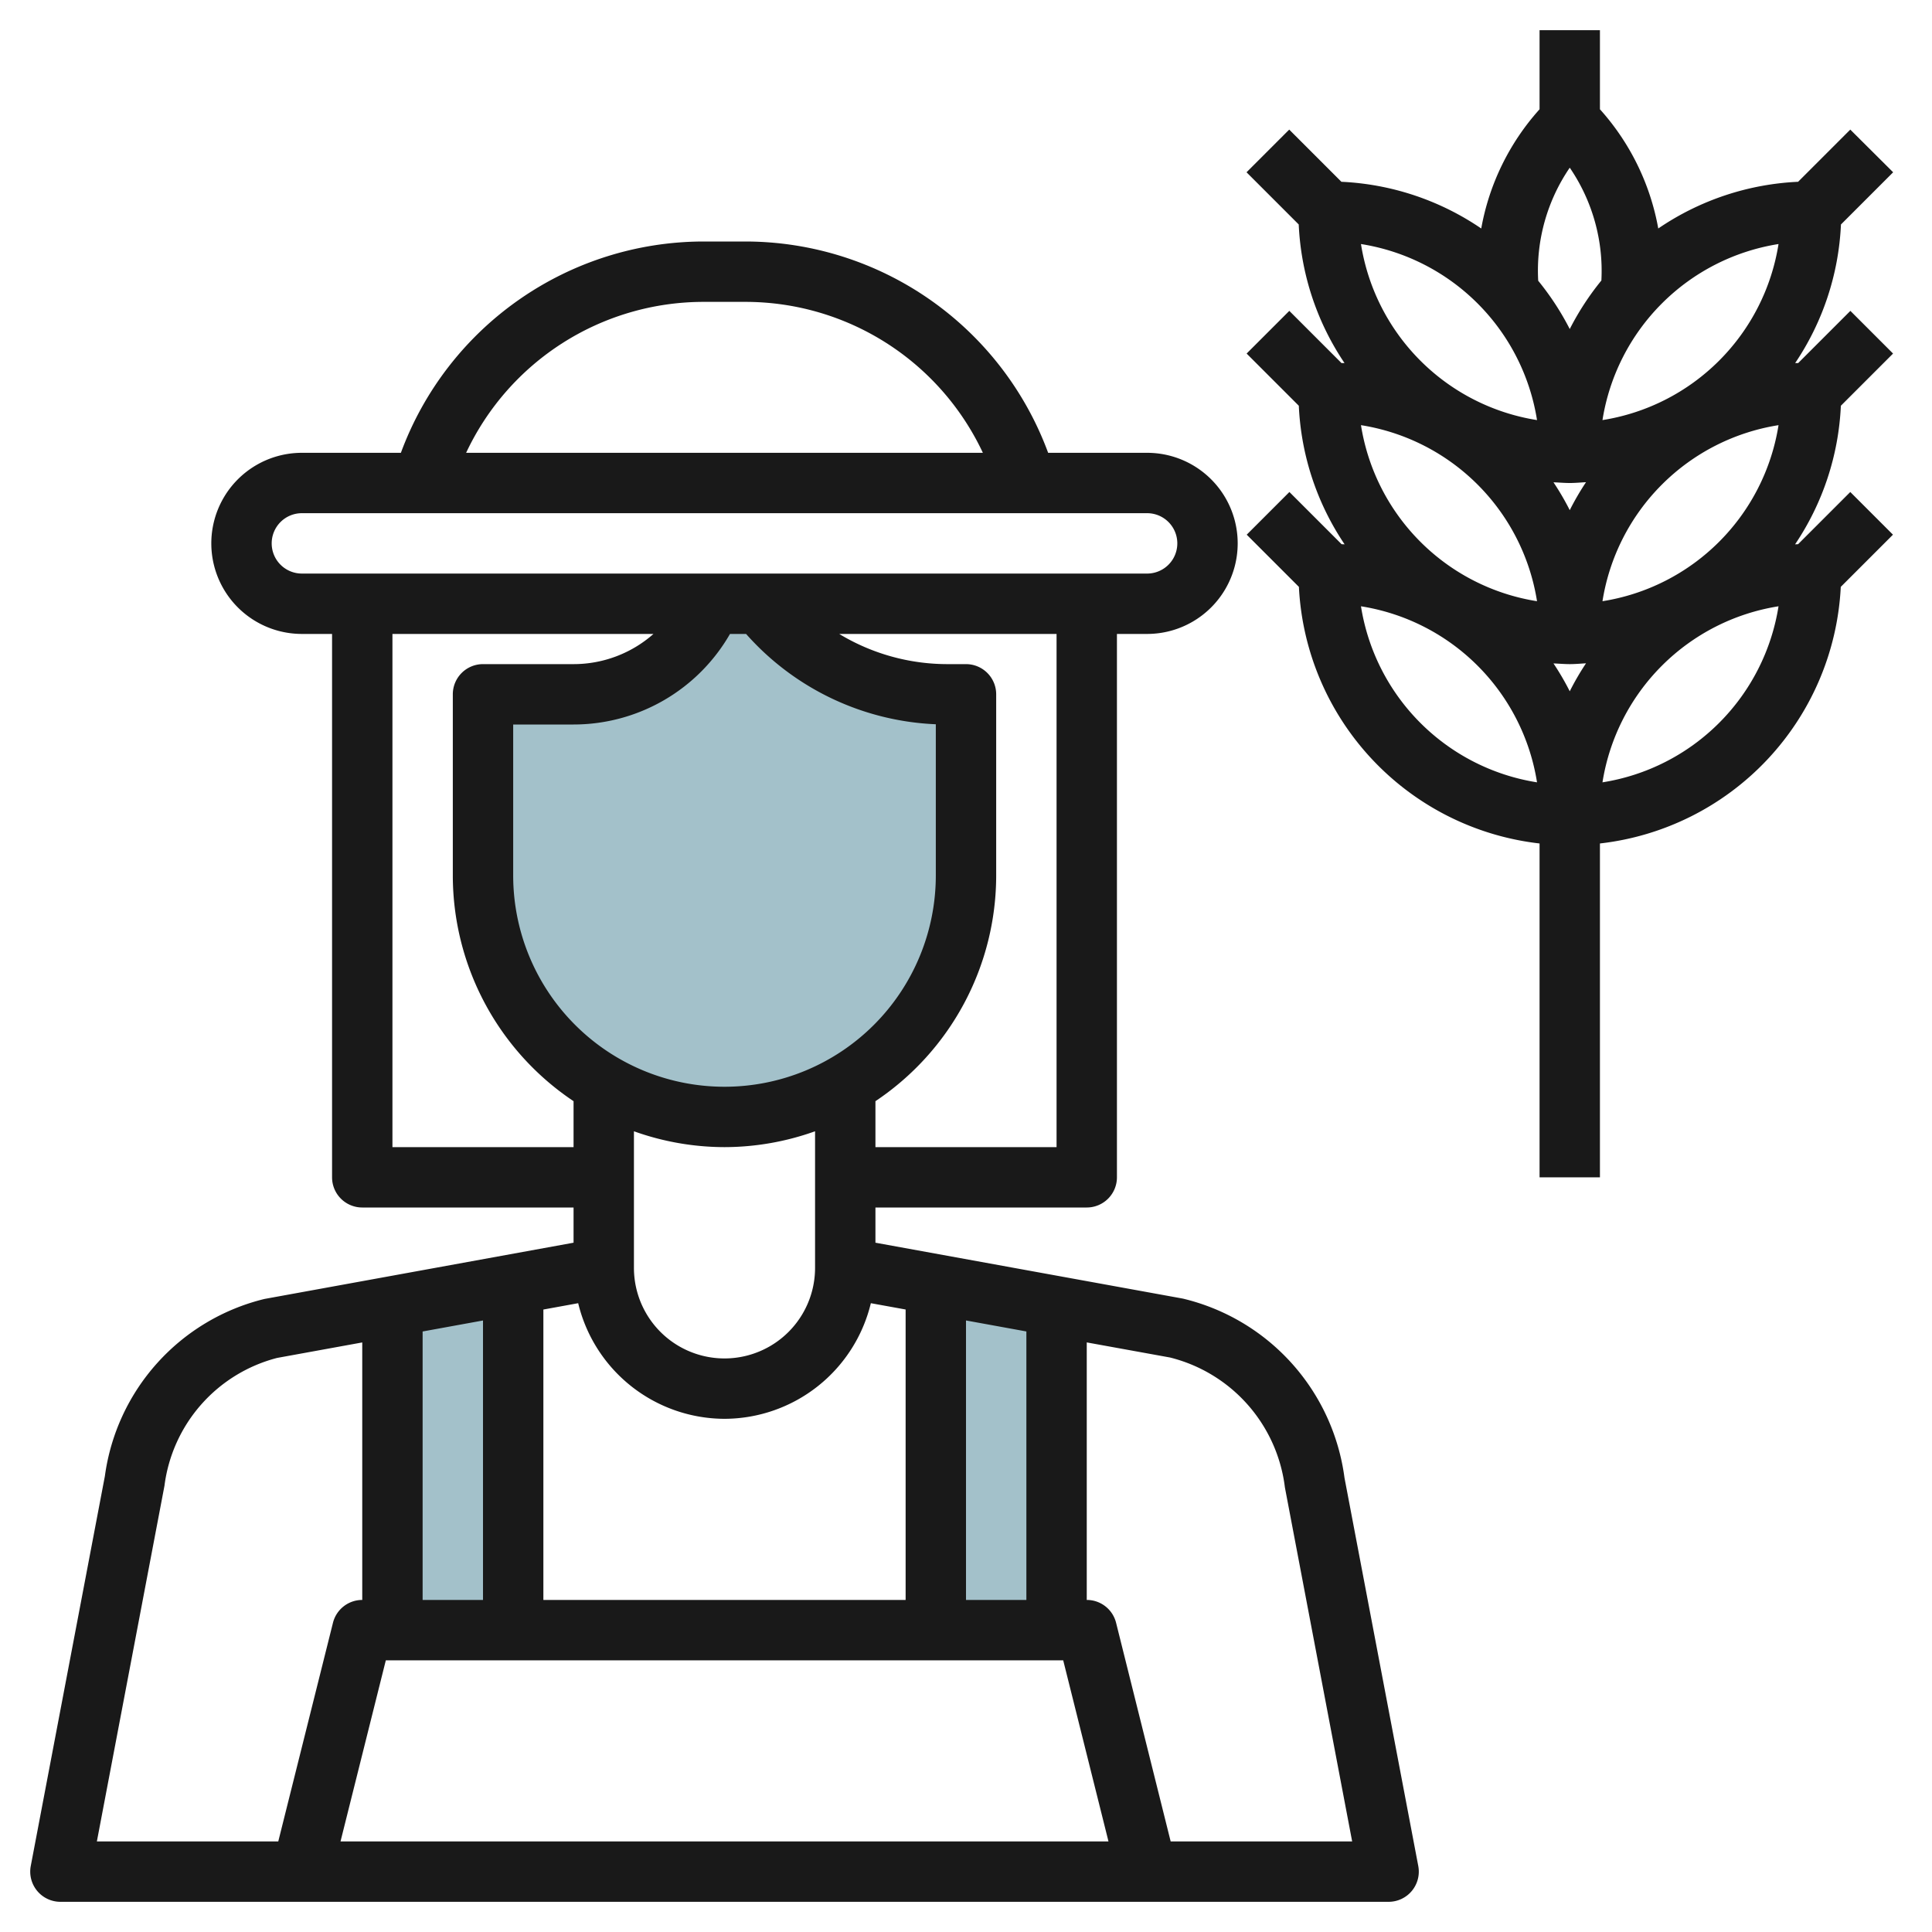 <svg id="Layer_3" height="512" viewBox="0 0 64 64" width="512" xmlns="http://www.w3.org/2000/svg" data-name="Layer 3"><g fill="#a3c1ca"><path d="m17.011 42.55v11.45h-4v-10.73z"/><path d="m35.011 43.27v10.73h-4v-11.45z"/><path d="m23.609 19.946a5 5 0 0 1 -4.609 3.054h-3v6a8 8 0 0 0 8 8 8 8 0 0 0 8-8v-6h-.614a7.954 7.954 0 0 1 -6.225-3z"/></g><path d="m8.759 43.03a7.01 7.01 0 0 0 -5.285 5.87l-2.455 12.913a1 1 0 0 0 .981 1.187h44a1 1 0 0 0 .982-1.187l-2.444-12.858a7.049 7.049 0 0 0 -5.358-5.938l-10.18-1.851v-1.166h7a1 1 0 0 0 1-1v-18h1a3 3 0 0 0 0-6h-3.279a10.7 10.7 0 0 0 -10-7h-1.441a10.7 10.7 0 0 0 -10 7h-3.28a3 3 0 0 0 0 6h1v18a1 1 0 0 0 1 1h7v1.166zm15.423-22.03h.533a8.889 8.889 0 0 0 6.285 2.992v5.008a7 7 0 0 1 -14 0v-5h2a5.978 5.978 0 0 0 5.182-3zm-.182 17a8.932 8.932 0 0 0 3-.525v4.525a3 3 0 0 1 -6 0v-4.525a8.936 8.936 0 0 0 3 .525zm0 9a5 5 0 0 0 4.848-3.83l1.152.209v9.621h-12v-9.62l1.153-.21a5 5 0 0 0 4.847 3.83zm-10 6v-8.893l2-.364v9.257zm-1.219 2h22.439l1.5 6h-25.44zm19.219-2v-9.258l2 .364v8.894zm-26.552-3.781a5.031 5.031 0 0 1 3.732-4.236l2.82-.513v8.53a1 1 0 0 0 -.97.757l-1.812 7.243h-6.009zm37.116.054 2.228 11.727h-6.012l-1.808-7.242a1 1 0 0 0 -.972-.758v-8.531l2.758.5a5.069 5.069 0 0 1 3.806 4.304zm-7.564-11.273h-6v-1.522a9 9 0 0 0 4-7.478v-6a1 1 0 0 0 -1-1h-.614a6.925 6.925 0 0 1 -3.586-1h7.2zm-11.72-28h1.44a8.692 8.692 0 0 1 7.839 5h-17.118a8.692 8.692 0 0 1 7.839-5zm-14.28 8a1 1 0 0 1 1-1h28a1 1 0 0 1 0 2h-28a1 1 0 0 1 -1-1zm4 20v-17h8.647a4 4 0 0 1 -2.647 1h-3a1 1 0 0 0 -1 1v6a9 9 0 0 0 4 7.478v1.522z" fill="#191919"/><path d="m51 1v2.62a8.019 8.019 0 0 0 -1.932 3.949 8.948 8.948 0 0 0 -4.632-1.547l-1.729-1.729-1.414 1.414 1.729 1.729a8.937 8.937 0 0 0 1.517 4.591h-.1l-1.729-1.729-1.414 1.414 1.729 1.729a8.937 8.937 0 0 0 1.517 4.591l-.1-.005-1.729-1.729-1.414 1.414 1.729 1.729a9.006 9.006 0 0 0 7.972 8.5v11.059h2v-11.059a9.006 9.006 0 0 0 7.978-8.5l1.729-1.729-1.414-1.414-1.729 1.729-.1.005a8.937 8.937 0 0 0 1.517-4.591l1.729-1.729-1.414-1.414-1.729 1.729h-.1a8.937 8.937 0 0 0 1.517-4.591l1.729-1.729-1.42-1.414-1.729 1.729a8.948 8.948 0 0 0 -4.632 1.547 8.027 8.027 0 0 0 -1.932-3.949v-2.62zm1 15c.182 0 .359-.017.539-.027a8.825 8.825 0 0 0 -.539.927 8.825 8.825 0 0 0 -.539-.923c.18.006.357.023.539.023zm-1.084 3.916a7.015 7.015 0 0 1 -5.832-5.832 7.015 7.015 0 0 1 5.832 5.832zm1.084 2.084c.182 0 .359-.017.539-.027a8.825 8.825 0 0 0 -.539.927 8.825 8.825 0 0 0 -.539-.923c.18.006.357.023.539.023zm6.916-7.916a7.015 7.015 0 0 1 -5.832 5.832 7.015 7.015 0 0 1 5.832-5.832zm-8-.168a7.015 7.015 0 0 1 -5.832-5.832 7.015 7.015 0 0 1 5.832 5.832zm-5.832 6.168a7.015 7.015 0 0 1 5.832 5.832 7.015 7.015 0 0 1 -5.832-5.832zm8 5.832a7.015 7.015 0 0 1 5.832-5.832 7.015 7.015 0 0 1 -5.832 5.832zm0-12a7.015 7.015 0 0 1 5.832-5.832 7.015 7.015 0 0 1 -5.832 5.832zm-.036-4.624a9.014 9.014 0 0 0 -1.048 1.608 9.031 9.031 0 0 0 -1.045-1.6 6.043 6.043 0 0 1 1.045-3.745 6.054 6.054 0 0 1 1.048 3.737z" fill="#191919"/></svg>